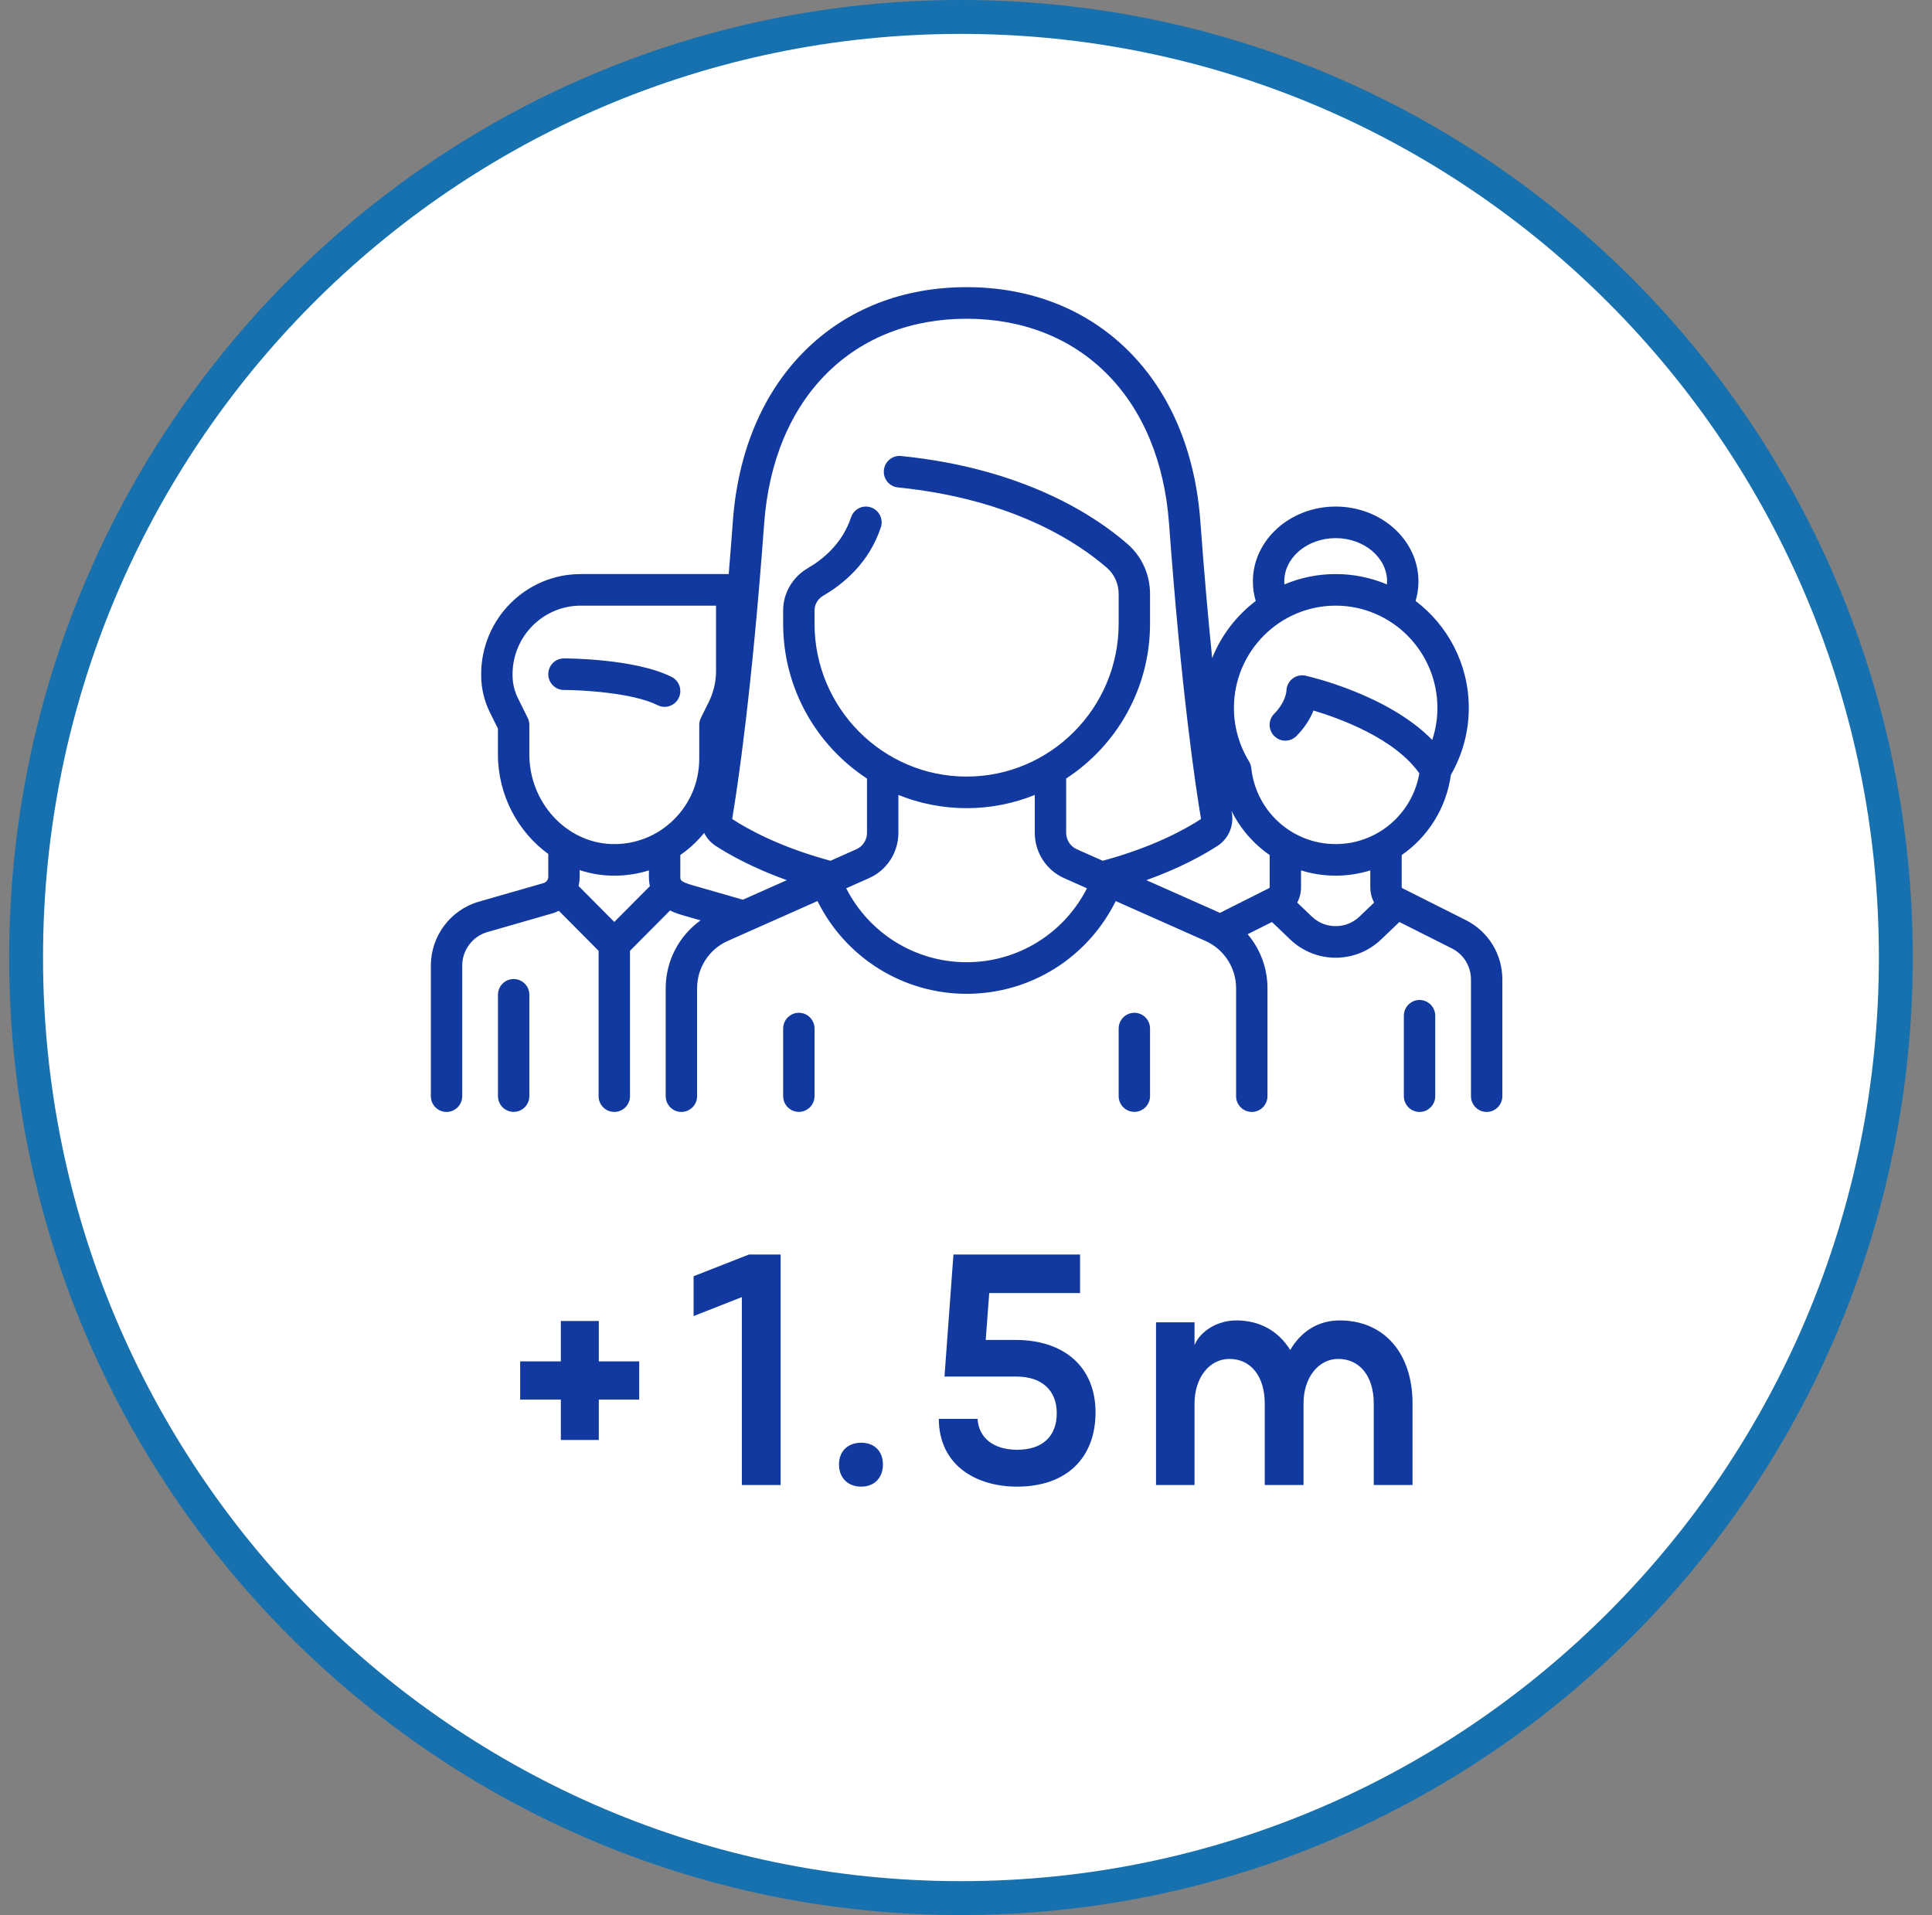 <svg width="114" height="113" viewBox="0 0 114 113" fill="none" xmlns="http://www.w3.org/2000/svg">
  <rect x="0" y="0" width="114" height="113" fill="#808080" stroke="none"/>
  <path d="M111.866 56.5C111.866 87.157 87.163 112 56.703 112C26.242 112 1.539 87.157 1.539 56.5C1.539 25.843 26.242 1 56.703 1C87.163 1 111.866 25.843 111.866 56.5Z" fill="white" stroke="#1771AE" stroke-width="2"/>
  <path d="M30.693 82.585V80.329H33.093V77.945H35.333V80.329H37.717V82.585H35.333V84.969H33.093V82.585H30.693ZM43.774 87.625V76.537L40.926 77.657V75.305L44.19 74.025H46.062V87.625H43.774ZM49.506 86.409C49.506 85.641 50.018 85.129 50.818 85.129C51.602 85.129 52.098 85.641 52.098 86.409C52.098 87.193 51.602 87.721 50.818 87.721C50.018 87.721 49.506 87.193 49.506 86.409ZM55.731 81.225L56.259 74.025H63.731V76.297H58.371L58.163 79.065H59.923C62.835 79.065 64.643 80.697 64.643 83.337C64.643 86.057 62.899 87.721 60.019 87.721C57.619 87.721 55.411 86.489 55.395 83.721H57.683C57.747 84.857 58.643 85.545 60.019 85.545C61.507 85.545 62.355 84.761 62.355 83.385C62.355 82.025 61.459 81.225 59.971 81.225H55.731ZM74.628 82.809C74.628 81.225 73.812 80.185 72.548 80.185C71.348 80.185 70.484 81.305 70.484 82.825V87.625H68.212V78.025H70.484V79.369C70.836 78.521 71.86 77.913 72.948 77.913C74.356 77.913 75.444 78.553 76.132 79.657C76.772 78.553 77.796 77.913 79.044 77.913C81.684 77.913 83.348 79.865 83.348 82.809V87.625H81.06V82.809C81.06 81.225 80.244 80.185 78.964 80.185C77.78 80.185 76.916 81.305 76.916 82.809V87.625H74.628V82.809Z" fill="#1139A0"/>
  <g clip-path="url(#clip0_15592_12813)">
    <path d="M47.137 59.761C46.626 59.761 46.211 60.178 46.211 60.692V64.676C46.211 65.19 46.626 65.607 47.137 65.607C47.649 65.607 48.063 65.19 48.063 64.676V60.692C48.063 60.178 47.649 59.761 47.137 59.761Z" fill="#1139A0"/>
    <path d="M66.934 59.761C66.422 59.761 66.008 60.178 66.008 60.692V64.676C66.008 65.19 66.422 65.607 66.934 65.607C67.445 65.607 67.86 65.19 67.86 64.676V60.692C67.86 60.178 67.445 59.761 66.934 59.761Z" fill="#1139A0"/>
    <path d="M39.631 39.943C37.48 38.861 33.448 38.849 33.278 38.849C32.766 38.849 32.352 39.266 32.352 39.781C32.351 40.295 32.766 40.712 33.277 40.712C34.319 40.713 37.343 40.876 38.803 41.61C38.936 41.677 39.077 41.709 39.216 41.709C39.556 41.709 39.883 41.52 40.045 41.193C40.274 40.733 40.089 40.173 39.631 39.943Z" fill="#1139A0"/>
    <path d="M30.309 57.769C29.797 57.769 29.383 58.186 29.383 58.701V64.676C29.383 65.19 29.797 65.607 30.309 65.607C30.82 65.607 31.235 65.19 31.235 64.676V58.701C31.235 58.186 30.821 57.769 30.309 57.769Z" fill="#1139A0"/>
    <path d="M86.494 54.293L82.743 52.407C82.722 52.396 82.708 52.374 82.708 52.35L82.709 50.453C84.248 49.387 85.338 47.701 85.611 45.722C86.303 44.518 86.668 43.159 86.668 41.776C86.668 39.198 85.434 36.904 83.529 35.461C83.641 35.087 83.698 34.701 83.698 34.307C83.698 31.872 81.507 29.89 78.813 29.89C76.119 29.89 73.927 31.872 73.927 34.307C73.927 34.701 73.984 35.087 74.096 35.461C72.96 36.322 72.064 37.486 71.525 38.831C71.296 36.562 71.057 33.879 70.827 30.753C70.525 26.63 69.051 23.147 66.564 20.683C64.097 18.237 60.802 16.944 57.035 16.944C53.268 16.944 49.973 18.237 47.506 20.683C45.019 23.147 43.545 26.63 43.243 30.753C43.162 31.848 43.081 32.886 42.999 33.873H34.267C31.027 33.873 28.392 36.525 28.392 39.784V39.84C28.392 40.599 28.57 41.359 28.907 42.038L29.381 42.992V44.513C29.381 46.924 30.562 49.087 32.351 50.389V51.734C32.351 51.907 32.236 52.06 32.071 52.108L28.247 53.207C26.584 53.685 25.422 55.234 25.422 56.975V64.68C25.422 65.194 25.837 65.611 26.348 65.611C26.86 65.611 27.274 65.194 27.274 64.68V56.975C27.274 56.062 27.884 55.249 28.756 54.998L32.58 53.899C32.718 53.86 32.849 53.806 32.974 53.742L35.321 56.103V64.68C35.321 65.194 35.736 65.611 36.247 65.611C36.758 65.611 37.173 65.194 37.173 64.68V56.103L39.537 53.725C39.853 53.881 40.167 53.972 40.398 54.038L41.337 54.308C40.065 55.218 39.28 56.703 39.28 58.312V64.68C39.28 65.194 39.695 65.611 40.207 65.611C40.718 65.611 41.133 65.194 41.133 64.68V58.312C41.133 57.105 41.842 56.009 42.941 55.521L48.236 53.168C49.895 56.511 53.286 58.641 57.035 58.641C60.798 58.641 64.177 56.516 65.835 53.169L71.129 55.521C72.227 56.009 72.937 57.105 72.937 58.312V64.68C72.937 65.194 73.352 65.611 73.863 65.611C74.375 65.611 74.789 65.194 74.789 64.68V58.312C74.789 57.12 74.359 55.998 73.62 55.125L75.053 54.404L76.129 55.433C76.882 56.152 77.847 56.512 78.813 56.512C79.778 56.512 80.744 56.152 81.496 55.433L82.572 54.404L85.666 55.96C86.363 56.31 86.796 57.015 86.796 57.799V64.68C86.796 65.194 87.21 65.611 87.722 65.611C88.233 65.611 88.648 65.194 88.648 64.68V57.799C88.648 56.305 87.823 54.962 86.494 54.293ZM78.812 31.753C80.485 31.753 81.846 32.899 81.846 34.307C81.846 34.366 81.841 34.425 81.837 34.483C80.905 34.091 79.884 33.873 78.812 33.873C77.742 33.873 76.72 34.091 75.789 34.483C75.784 34.425 75.779 34.366 75.779 34.307C75.779 32.899 77.14 31.753 78.812 31.753ZM36.247 54.4L34.137 52.277C34.18 52.102 34.204 51.92 34.204 51.734V51.341C34.786 51.533 35.401 51.648 36.036 51.667C36.108 51.669 36.179 51.67 36.25 51.67C36.952 51.67 37.638 51.563 38.29 51.36V51.734C38.29 51.936 38.311 52.119 38.348 52.287L36.247 54.4ZM36.092 49.804C33.413 49.723 31.234 47.35 31.234 44.513V42.772C31.234 42.627 31.2 42.484 31.136 42.355L30.564 41.205C30.355 40.783 30.244 40.311 30.244 39.84V39.784C30.244 37.552 32.049 35.737 34.267 35.737H42.25V39.605C42.25 40.23 42.103 40.855 41.825 41.414L41.358 42.355C41.294 42.484 41.26 42.627 41.26 42.772V44.763C41.26 46.139 40.72 47.424 39.738 48.383C38.757 49.34 37.461 49.846 36.092 49.804ZM43.833 53.088L40.907 52.247C40.142 52.027 40.143 51.941 40.143 51.734L40.143 50.45C40.454 50.234 40.751 49.991 41.028 49.72C41.215 49.538 41.389 49.346 41.552 49.147C41.7 49.451 41.928 49.716 42.223 49.908C42.966 50.392 44.367 51.195 46.427 51.935L43.833 53.088ZM57.035 56.777C54.021 56.777 51.292 55.083 49.931 52.415L51.279 51.816C52.332 51.349 53.011 50.299 53.011 49.142V46.906C54.256 47.409 55.614 47.687 57.035 47.687C58.456 47.687 59.814 47.409 61.058 46.906V49.142C61.058 50.299 61.738 51.349 62.79 51.816L64.138 52.415C62.778 55.086 60.059 56.777 57.035 56.777ZM65.066 50.79L63.538 50.111C63.157 49.942 62.91 49.561 62.91 49.142V45.938C65.887 43.996 67.86 40.624 67.86 36.797V35.05C67.86 33.914 67.38 32.843 66.543 32.111C64.683 30.483 60.47 27.642 53.167 26.907C52.66 26.856 52.205 27.229 52.154 27.742C52.103 28.254 52.474 28.71 52.983 28.761C59.776 29.445 63.633 32.034 65.328 33.517C65.76 33.895 66.008 34.454 66.008 35.05V36.797C66.008 41.774 61.983 45.823 57.035 45.823C52.087 45.823 48.062 41.774 48.062 36.797V36.017C48.062 35.659 48.26 35.331 48.59 35.14C49.748 34.469 51.275 33.227 51.974 31.116C52.136 30.628 51.874 30.101 51.388 29.938C50.903 29.775 50.379 30.039 50.217 30.527C49.702 32.082 48.545 33.016 47.666 33.525C46.768 34.045 46.21 35 46.21 36.017V36.797C46.21 40.624 48.183 43.996 51.159 45.939V49.142C51.159 49.561 50.913 49.942 50.531 50.111L49.004 50.79C46.021 49.987 44.11 48.917 43.23 48.344C43.212 48.333 43.203 48.319 43.208 48.29C43.531 46.369 44.361 40.828 45.09 30.89C45.359 27.224 46.644 24.153 48.806 22.01C50.919 19.915 53.765 18.808 57.035 18.808C60.305 18.808 63.15 19.915 65.264 22.01C67.426 24.153 68.711 27.224 68.98 30.89C69.709 40.827 70.539 46.369 70.862 48.29C70.867 48.319 70.857 48.333 70.84 48.344C69.959 48.917 68.047 49.987 65.066 50.79ZM74.917 52.35C74.917 52.374 74.903 52.396 74.882 52.407L71.98 53.867C71.945 53.85 71.912 53.832 71.877 53.816L67.643 51.935C69.702 51.195 71.103 50.392 71.846 49.908C72.485 49.492 72.816 48.735 72.689 47.979C72.682 47.938 72.674 47.892 72.667 47.848C73.188 48.901 73.966 49.795 74.917 50.453V52.35ZM80.22 54.082C79.431 54.837 78.194 54.837 77.405 54.082L76.544 53.259C76.689 52.985 76.769 52.675 76.769 52.35V51.358C77.416 51.56 78.102 51.67 78.812 51.67C79.523 51.67 80.209 51.56 80.856 51.358L80.856 52.349C80.856 52.675 80.935 52.985 81.081 53.259L80.22 54.082ZM78.812 49.806C76.248 49.806 74.106 47.875 73.831 45.313C73.816 45.176 73.771 45.044 73.699 44.926C73.117 43.972 72.809 42.883 72.809 41.776C72.809 38.446 75.502 35.737 78.812 35.737C82.123 35.737 84.816 38.446 84.816 41.776C84.816 42.418 84.712 43.053 84.511 43.66C81.881 40.973 77.255 39.919 77.032 39.87C76.758 39.809 76.471 39.877 76.253 40.054C76.034 40.23 75.907 40.498 75.907 40.78C75.907 40.786 75.864 41.432 75.188 42.113C74.826 42.477 74.826 43.066 75.188 43.43C75.55 43.794 76.136 43.794 76.498 43.43C77.019 42.906 77.325 42.374 77.504 41.925C79.063 42.391 82.297 43.567 83.749 45.632C83.337 48.033 81.269 49.806 78.812 49.806Z" fill="#1139A0"/>
    <path d="M83.762 59.005C83.251 59.005 82.836 59.422 82.836 59.937V64.68C82.836 65.195 83.251 65.612 83.762 65.612C84.274 65.612 84.688 65.195 84.688 64.68V59.937C84.688 59.422 84.274 59.005 83.762 59.005Z" fill="#1139A0"/>
  </g>
  <defs>
    <clipPath id="clip0_15592_12813">
      <rect width="63.226" height="63.605" fill="white" transform="translate(25.422 9.474)"/>
    </clipPath>
  </defs>
</svg>
